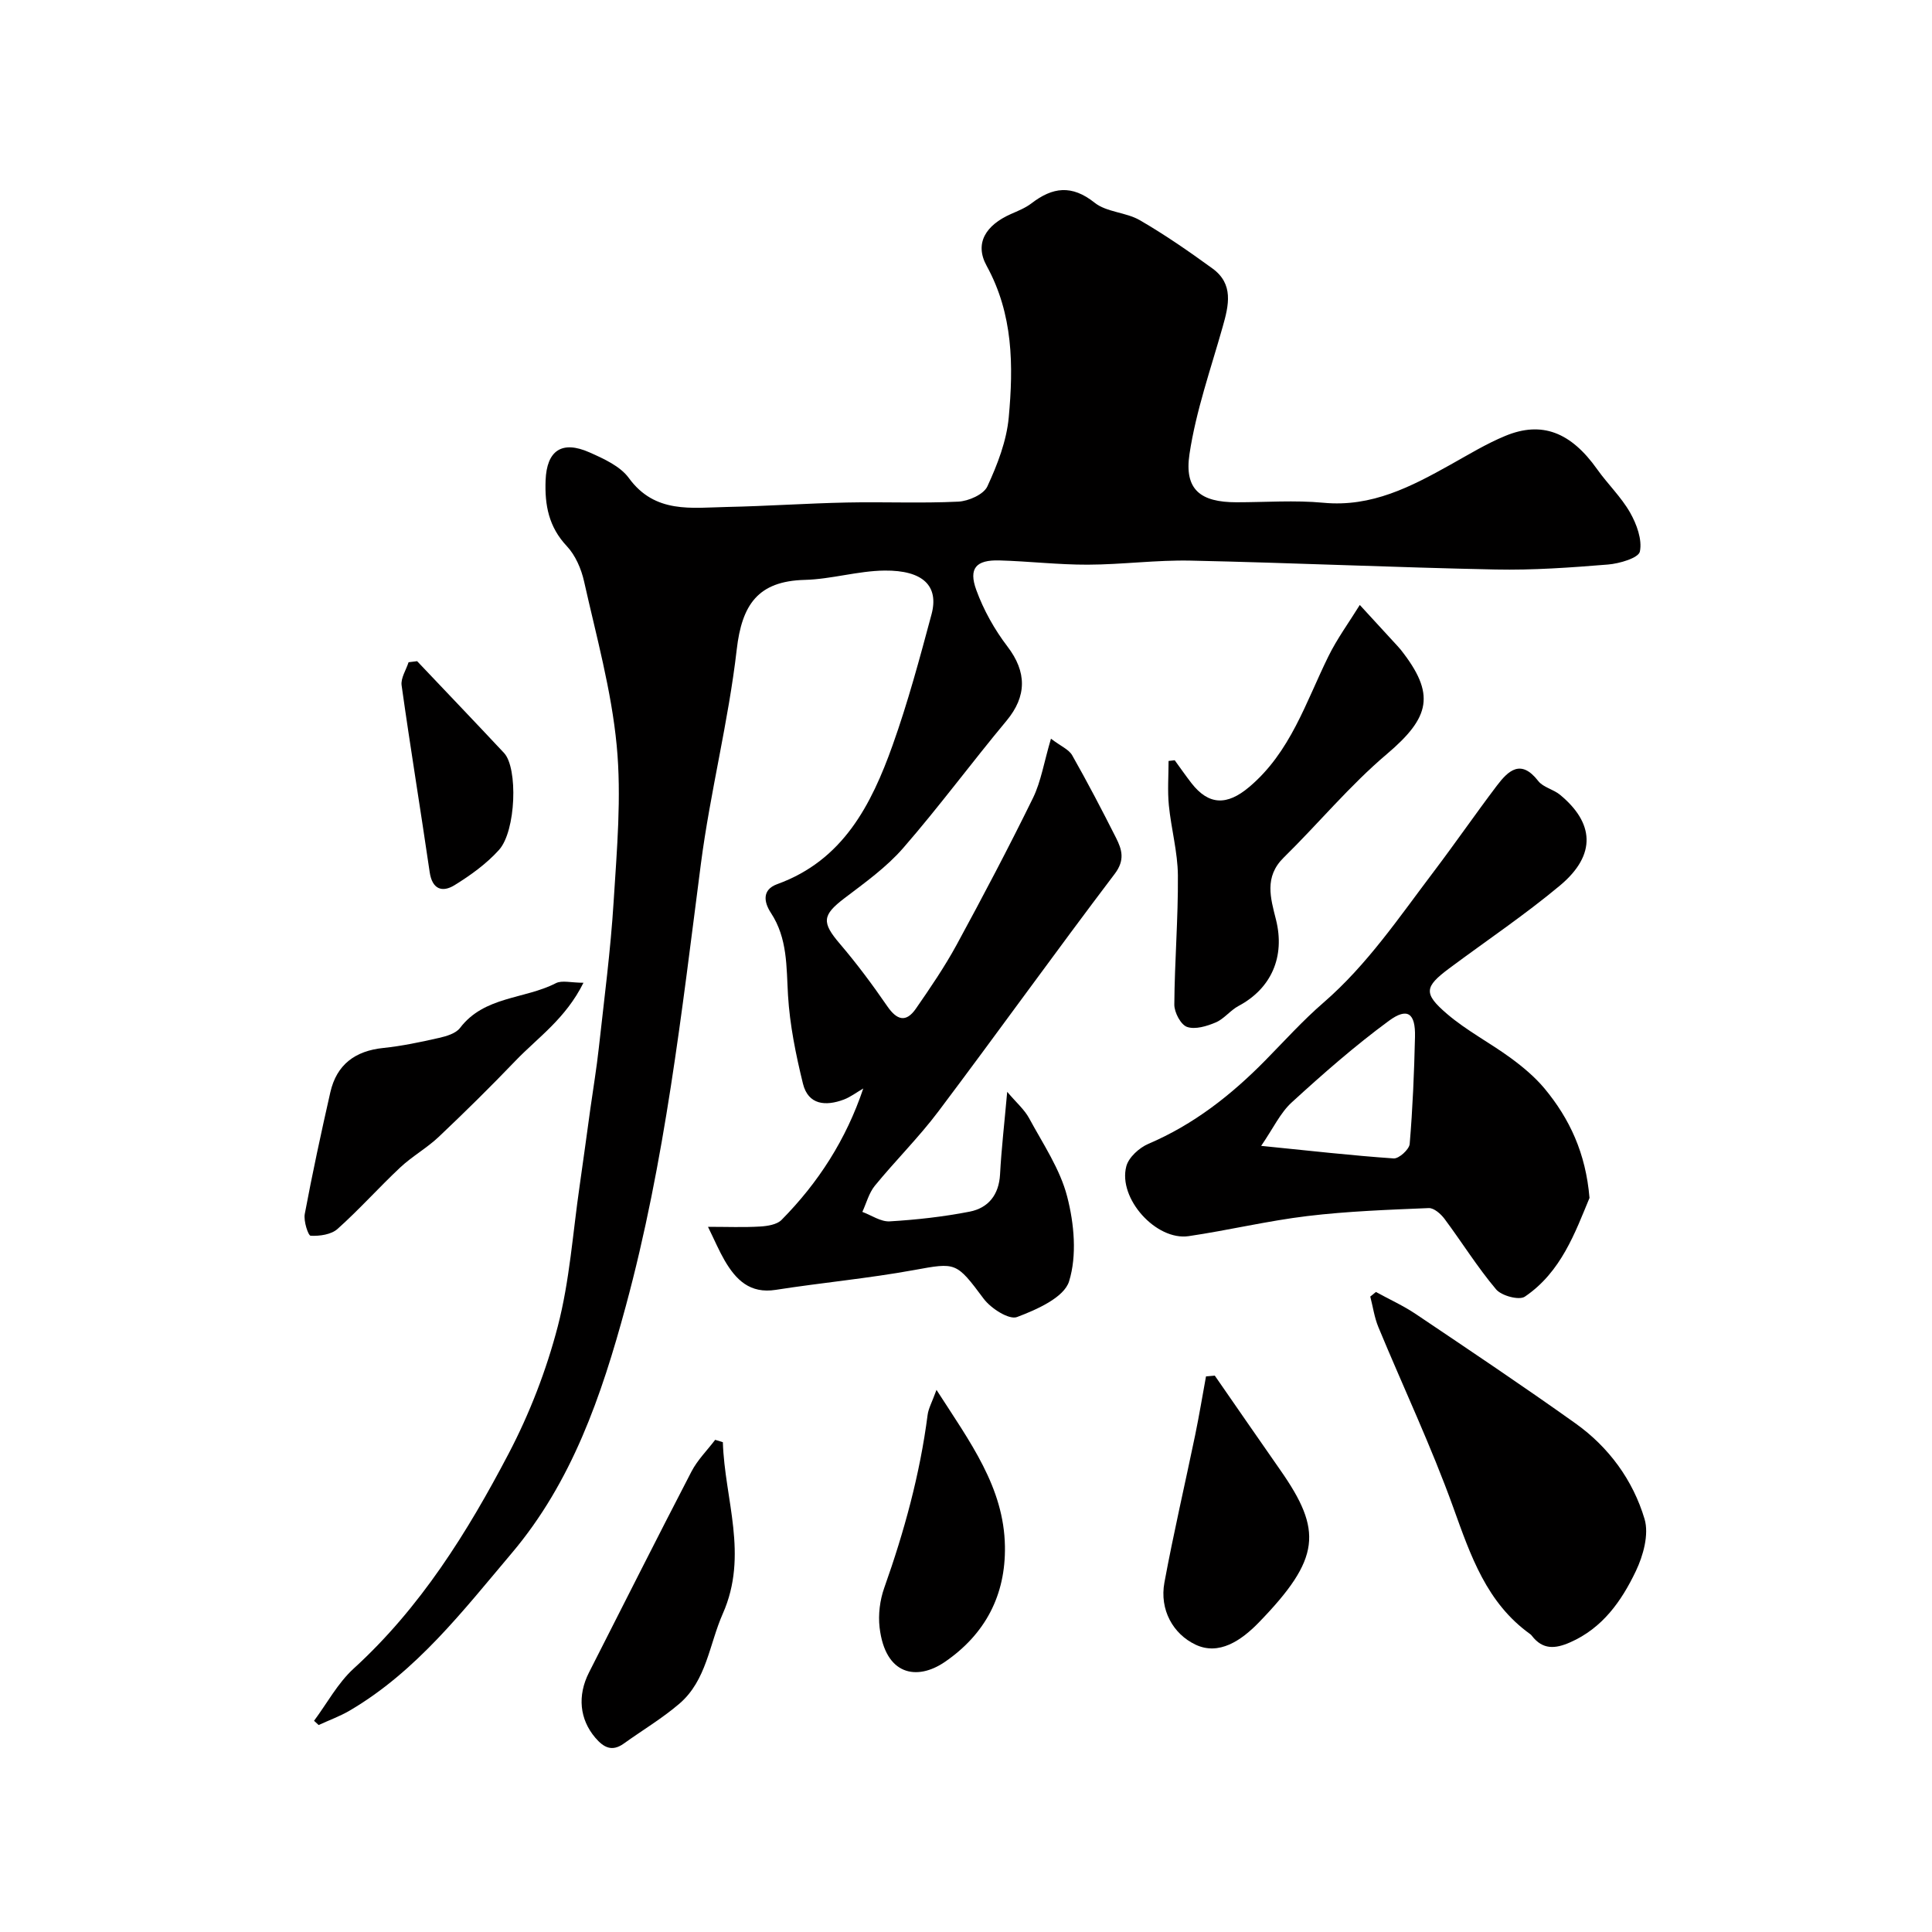 <svg enable-background="new 0 0 400 400" viewBox="0 0 400 400" xmlns="http://www.w3.org/2000/svg"><g fill="#010000"><path d="m217.59 152.94c2.05 1.56 3.7 2.22 4.39 3.43 3.19 5.62 6.18 11.35 9.09 17.11 1.21 2.41 1.89 4.57-.27 7.43-12.34 16.28-24.24 32.88-36.52 49.2-4.05 5.38-8.88 10.16-13.15 15.38-1.23 1.51-1.75 3.6-2.59 5.42 1.89.7 3.82 2.07 5.67 1.96 5.54-.33 11.1-.95 16.54-2.01 3.88-.76 6.07-3.49 6.3-7.73.28-5.24.89-10.46 1.48-17.08 1.9 2.25 3.57 3.67 4.54 5.47 2.87 5.31 6.41 10.52 7.88 16.23 1.45 5.6 2.05 12.2.39 17.54-1.04 3.35-6.69 5.85-10.78 7.39-1.65.62-5.41-1.79-6.9-3.79-5.69-7.62-5.7-7.53-14.41-5.94-9.48 1.73-19.11 2.61-28.64 4.1-5.35.84-8.25-2.08-10.59-6.1-1.13-1.95-2.02-4.05-3.44-6.95 4 0 7.39.14 10.77-.06 1.53-.09 3.49-.39 4.46-1.37 7.61-7.7 13.37-16.64 16.92-27.21-1.4.81-2.63 1.76-4.02 2.29-3.75 1.41-7.38 1.14-8.47-3.3-1.47-5.99-2.72-12.13-3.09-18.26-.35-5.95-.07-11.8-3.55-17.1-1.36-2.07-1.97-4.75 1.32-5.94 13.61-4.92 19.47-16.39 23.89-28.77 3.16-8.86 5.61-17.99 8.05-27.08 1.57-5.86-1.72-9.15-9.72-9.07-5.52.06-11.02 1.79-16.54 1.93-9.7.25-13 5.16-14.07 14.43-1.71 14.88-5.49 29.51-7.42 44.37-3.99 30.76-7.4 61.52-15.57 91.65-5.03 18.56-11.12 36.3-23.58 51.04-10.07 11.91-19.71 24.47-33.53 32.59-2.04 1.2-4.3 2.01-6.46 3.01-.32-.29-.64-.59-.95-.88 2.7-3.63 4.91-7.8 8.19-10.8 13.84-12.62 23.55-28.21 32.09-44.5 4.35-8.3 7.82-17.28 10.18-26.35 2.46-9.44 3.11-19.35 4.52-29.05.78-5.34 1.48-10.7 2.23-16.04.59-4.19 1.29-8.38 1.75-12.58 1.11-10.1 2.44-20.19 3.07-30.33.67-10.74 1.65-21.62.63-32.27-1.09-11.44-4.23-22.69-6.75-33.96-.58-2.6-1.79-5.42-3.58-7.32-3.74-3.98-4.59-8.48-4.39-13.63.24-6.12 3.32-8.34 9.11-5.77 2.94 1.31 6.33 2.84 8.12 5.29 5.41 7.44 12.99 6.15 20.33 6 8.27-.17 16.53-.75 24.81-.92 7.69-.16 15.39.19 23.06-.18 2.12-.1 5.26-1.48 6.03-3.15 2.08-4.5 3.98-9.4 4.43-14.29.98-10.71.94-21.34-4.58-31.39-2.57-4.68-.14-8.42 4.99-10.7 1.47-.65 3.02-1.26 4.28-2.22 4.38-3.37 8.35-3.92 13.09-.14 2.48 1.98 6.48 1.96 9.34 3.61 5.2 3.01 10.18 6.46 15.05 10 4.44 3.22 3.39 7.62 2.13 12.06-2.47 8.75-5.54 17.44-6.88 26.37-1.11 7.38 2.28 9.98 9.74 9.98 6 0 12.04-.46 17.99.1 9.99.95 18.16-3.33 26.37-7.92 3.71-2.07 7.37-4.31 11.28-5.92 7.59-3.15 13.6-.75 19.03 6.91 2.17 3.06 4.97 5.73 6.81 8.96 1.36 2.39 2.54 5.6 2.03 8.07-.27 1.33-4.23 2.5-6.61 2.69-7.74.63-15.53 1.19-23.29 1.03-21.04-.43-42.07-1.39-63.11-1.84-7.09-.15-14.2.82-21.3.84-6.1.02-12.2-.71-18.31-.88-4.81-.13-6.41 1.62-4.77 6.12 1.51 4.15 3.77 8.19 6.45 11.7 4.02 5.26 4.04 10.29-.19 15.37-7.24 8.69-13.97 17.82-21.39 26.35-3.47 3.99-7.92 7.17-12.17 10.4-4.61 3.51-4.74 5-.93 9.45 3.49 4.09 6.73 8.44 9.78 12.88 1.99 2.9 3.89 3.51 5.96.51 2.96-4.28 5.92-8.61 8.41-13.18 5.47-10.06 10.81-20.2 15.85-30.48 1.64-3.4 2.25-7.35 3.69-12.21z"/><path d="m329.09 248.02c-2.96 7.1-5.85 15.34-13.39 20.44-1.18.8-4.83-.18-5.95-1.51-3.88-4.6-7.08-9.77-10.68-14.6-.76-1.02-2.19-2.28-3.27-2.23-8.39.35-16.8.65-25.12 1.65-8.24.99-16.36 2.95-24.58 4.16-6.73.99-14.67-7.81-12.91-14.46.49-1.86 2.68-3.84 4.57-4.65 9.38-4 17.16-10.11 24.22-17.29 3.97-4.04 7.78-8.27 12.05-11.96 9.07-7.86 15.69-17.72 22.84-27.15 4.42-5.84 8.59-11.88 13.01-17.72 2.39-3.15 4.99-5.64 8.59-1.01 1.02 1.32 3.14 1.73 4.5 2.85 6.97 5.73 7.73 12.35-.01 18.81-7.32 6.11-15.28 11.45-22.94 17.16-5.1 3.81-5.38 5.18-.39 9.44 4.04 3.45 8.87 5.96 13.18 9.12 2.51 1.84 4.96 3.9 6.95 6.27 5.2 6.26 8.56 13.4 9.33 22.68zm-67.98-10.78c10.26 1.03 18.84 2.01 27.44 2.6 1.08.07 3.21-1.86 3.31-2.99.62-7.37.93-14.78 1.1-22.18.12-4.9-1.55-6.16-5.42-3.31-7.03 5.17-13.63 10.96-20.08 16.86-2.39 2.17-3.84 5.37-6.35 9.02z"/><path d="m284.87 267.49c2.76 1.52 5.67 2.83 8.27 4.58 11.08 7.45 22.18 14.88 33.05 22.63 6.91 4.93 11.9 11.75 14.3 19.8.94 3.18-.27 7.57-1.81 10.79-2.95 6.17-6.88 11.8-13.62 14.75-3.09 1.36-5.66 1.53-7.88-1.34-.1-.13-.21-.26-.35-.36-9.06-6.48-12.35-16.27-15.94-26.22-4.56-12.67-10.35-24.89-15.51-37.35-.83-2-1.13-4.22-1.68-6.33.4-.32.78-.64 1.17-.95z"/><path d="m243.21 157.4c1.15 1.58 2.26 3.18 3.45 4.72 3.61 4.65 7.41 4.67 11.96.83 8.56-7.21 11.72-17.53 16.39-27.02 1.83-3.73 4.33-7.13 6.52-10.68 2.6 2.82 5.19 5.65 7.79 8.48.22.24.45.49.66.75 7.3 9.24 6.16 14.01-2.89 21.68-7.65 6.48-14.13 14.34-21.32 21.4-4.07 4-2.71 8.39-1.59 12.85 1.92 7.67-.97 14.25-7.75 17.86-1.71.91-2.99 2.68-4.74 3.42-1.84.78-4.25 1.51-5.93.92-1.3-.46-2.64-3.01-2.63-4.62.06-8.92.81-17.84.74-26.75-.04-4.83-1.39-9.65-1.87-14.5-.3-3.04-.06-6.13-.06-9.19.43-.05.85-.1 1.27-.15z"/><path d="m120.8 203.47c-3.7 7.45-9.44 11.33-14.07 16.15-5.16 5.38-10.47 10.62-15.88 15.74-2.47 2.34-5.53 4.04-8.01 6.37-4.41 4.14-8.45 8.68-12.96 12.71-1.31 1.17-3.7 1.5-5.56 1.41-.51-.02-1.5-3.05-1.22-4.51 1.58-8.43 3.39-16.82 5.29-25.19 1.31-5.74 5.13-8.58 10.97-9.18 3.87-.4 7.71-1.22 11.52-2.08 1.55-.35 3.49-.92 4.36-2.06 5.02-6.61 13.35-5.93 19.84-9.27 1.27-.65 3.17-.09 5.72-.09z"/><path d="m251.51 284.81c4.52 6.52 9.02 13.05 13.57 19.56 8.75 12.52 8.4 18.29-4.46 31.55-3.68 3.79-8.27 6.87-13.09 4.59-4.65-2.2-7.49-7.21-6.45-12.87 1.89-10.22 4.26-20.36 6.37-30.54.83-4.03 1.5-8.09 2.24-12.13.6-.06 1.21-.11 1.82-.16z"/><path d="m149.66 298.59c.36 11.81 5.37 23.36-.02 35.52-2.8 6.33-3.34 13.78-8.98 18.62-3.57 3.06-7.67 5.5-11.5 8.25-2.44 1.75-4.17.84-5.91-1.2-3.23-3.79-3.76-8.68-1.3-13.52 7.06-13.87 14.04-27.78 21.21-41.59 1.24-2.39 3.25-4.39 4.91-6.57.53.16 1.06.32 1.59.49z"/><path d="m193.89 287.76c6.97 10.84 13.98 20.18 14.17 32.4.16 10.09-4.05 18.16-12.42 23.91-5.77 3.96-12.36 2.84-13.53-7.12-.31-2.67.06-5.65.96-8.19 4.14-11.66 7.39-23.51 8.98-35.8.17-1.35.91-2.64 1.84-5.2z"/><path d="m86.36 136.89c6 6.33 12.04 12.64 18 19.01 2.89 3.09 2.5 16.14-1.06 20.08-2.59 2.87-5.88 5.24-9.2 7.29-2.52 1.55-4.62.88-5.14-2.71-1.88-12.9-4-25.76-5.81-38.66-.21-1.5.93-3.19 1.44-4.79.59-.08 1.18-.15 1.77-.22z"/></g></svg>